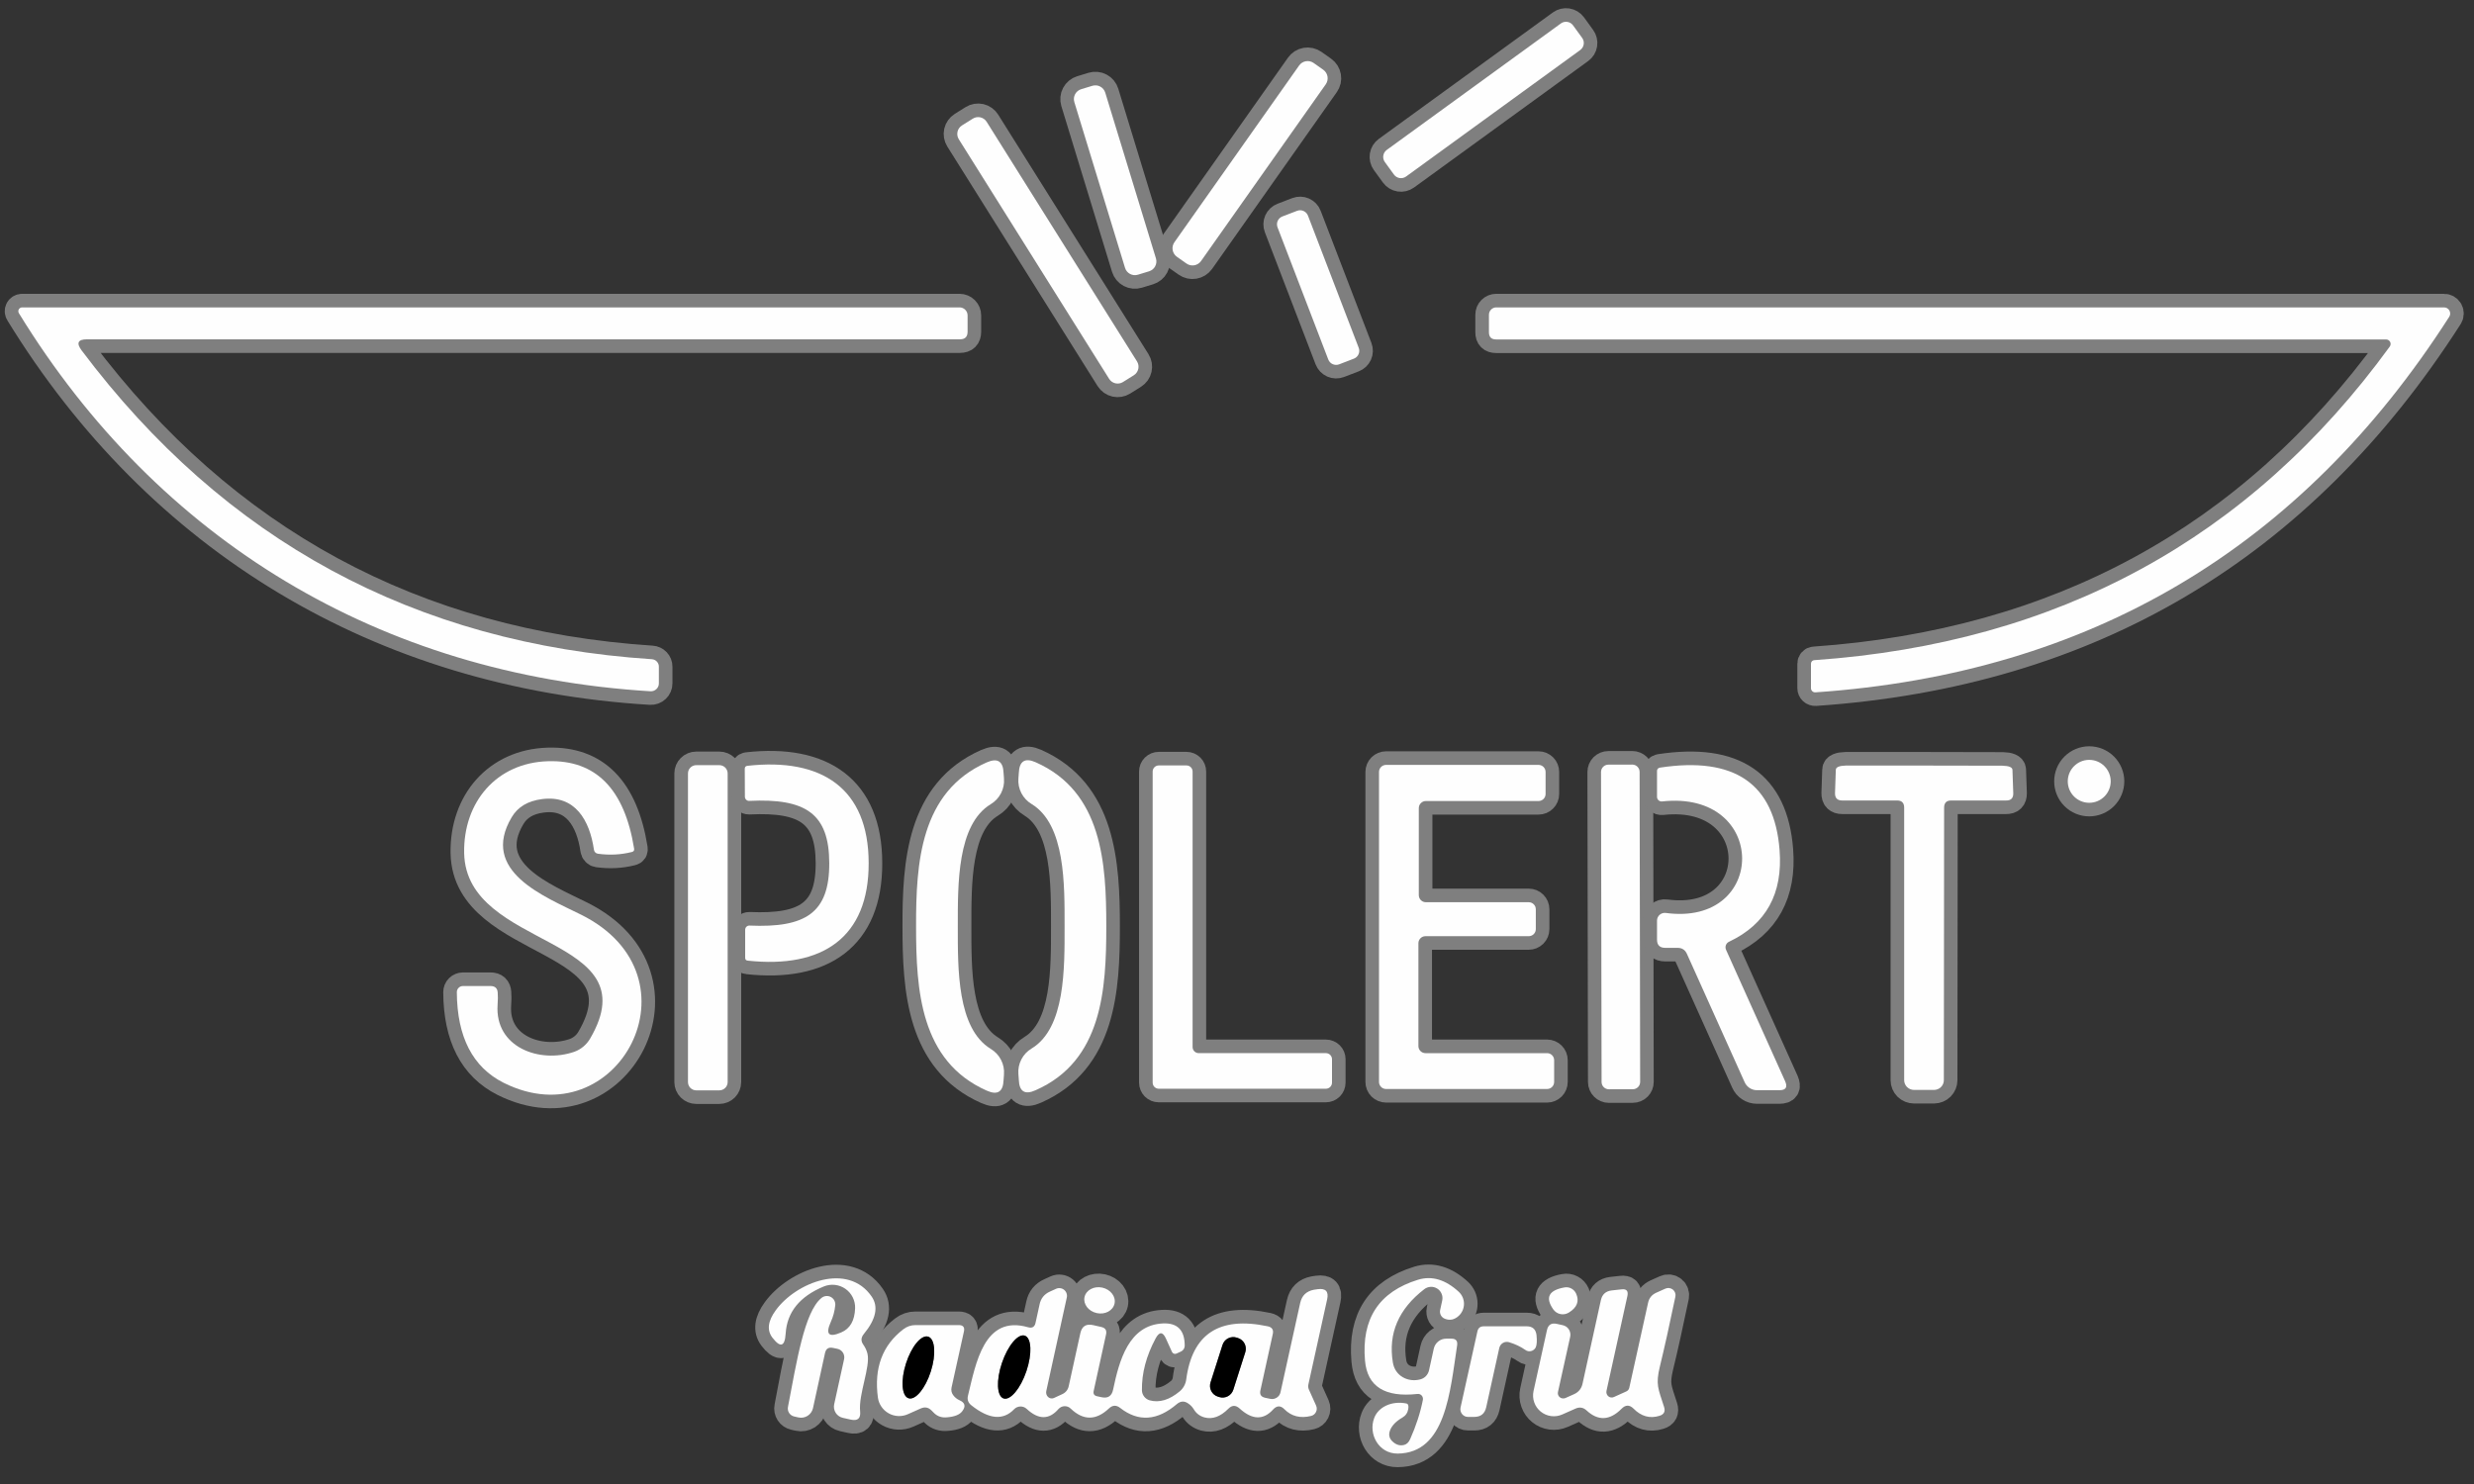 <svg width="135" height="81" viewBox="0 0 135 81" fill="none" xmlns="http://www.w3.org/2000/svg">
<rect x="0" y="0" width="135" height="81" fill="#333333" stroke="none"/>
<path d="M85.836 1.384C85.762 1.282 85.651 1.214 85.526 1.194C85.402 1.175 85.275 1.205 85.173 1.279L75.672 8.182C75.622 8.219 75.579 8.265 75.546 8.318C75.514 8.371 75.492 8.43 75.482 8.492C75.473 8.553 75.475 8.616 75.49 8.677C75.504 8.737 75.531 8.795 75.567 8.845L76.064 9.529C76.138 9.631 76.249 9.699 76.374 9.719C76.498 9.738 76.625 9.708 76.727 9.634L86.228 2.731C86.278 2.694 86.321 2.648 86.354 2.595C86.386 2.542 86.408 2.483 86.418 2.421C86.428 2.36 86.425 2.297 86.41 2.236C86.396 2.175 86.37 2.118 86.333 2.068L85.836 1.384Z" stroke="#7F7F7F" stroke-width="1.483"/>
<path d="M72.341 4.601C72.428 4.478 72.463 4.324 72.437 4.175C72.411 4.026 72.327 3.893 72.203 3.806L71.682 3.438C71.621 3.395 71.552 3.364 71.479 3.348C71.406 3.331 71.33 3.33 71.256 3.342C71.182 3.355 71.112 3.382 71.048 3.422C70.985 3.462 70.93 3.515 70.887 3.576L64.083 13.221C63.996 13.345 63.961 13.498 63.987 13.647C64.013 13.796 64.097 13.929 64.22 14.017L64.741 14.384C64.803 14.427 64.872 14.458 64.945 14.475C65.018 14.491 65.094 14.493 65.168 14.48C65.242 14.467 65.312 14.44 65.376 14.4C65.439 14.36 65.494 14.308 65.537 14.247L72.341 4.601Z" stroke="#7F7F7F" stroke-width="1.483"/>
<path d="M60.312 5.057C60.29 4.986 60.255 4.92 60.208 4.863C60.161 4.806 60.103 4.759 60.037 4.724C59.972 4.689 59.901 4.668 59.827 4.661C59.753 4.654 59.679 4.661 59.608 4.683L58.998 4.869C58.928 4.891 58.862 4.926 58.805 4.973C58.748 5.02 58.7 5.078 58.666 5.144C58.631 5.209 58.609 5.28 58.602 5.354C58.595 5.428 58.603 5.502 58.624 5.573L61.39 14.62C61.412 14.691 61.447 14.757 61.494 14.814C61.541 14.871 61.599 14.918 61.664 14.953C61.73 14.988 61.801 15.009 61.875 15.016C61.949 15.023 62.023 15.016 62.094 14.994L62.704 14.808C62.774 14.786 62.84 14.751 62.897 14.704C62.954 14.657 63.002 14.599 63.036 14.533C63.071 14.468 63.093 14.396 63.1 14.323C63.107 14.249 63.099 14.175 63.078 14.104L60.312 5.057Z" stroke="#7F7F7F" stroke-width="1.483"/>
<path d="M53.839 6.649C53.801 6.588 53.751 6.535 53.692 6.493C53.634 6.451 53.567 6.422 53.497 6.405C53.427 6.389 53.354 6.387 53.283 6.399C53.212 6.411 53.144 6.437 53.083 6.475L52.492 6.846C52.431 6.884 52.379 6.934 52.337 6.993C52.295 7.051 52.265 7.118 52.249 7.188C52.233 7.258 52.231 7.331 52.243 7.402C52.255 7.473 52.281 7.541 52.319 7.602L60.522 20.679C60.56 20.74 60.61 20.793 60.669 20.834C60.728 20.876 60.794 20.906 60.864 20.922C60.935 20.938 61.007 20.94 61.078 20.928C61.15 20.916 61.218 20.89 61.279 20.852L61.869 20.482C61.93 20.443 61.983 20.393 62.025 20.335C62.066 20.276 62.096 20.21 62.112 20.139C62.128 20.069 62.13 19.996 62.118 19.925C62.106 19.854 62.081 19.786 62.042 19.725L53.839 6.649Z" stroke="#7F7F7F" stroke-width="1.483"/>
<path d="M71.373 11.771C71.33 11.657 71.243 11.565 71.131 11.515C71.02 11.466 70.893 11.462 70.779 11.506L69.977 11.814C69.863 11.858 69.771 11.945 69.721 12.056C69.672 12.168 69.668 12.294 69.712 12.408L72.481 19.621C72.525 19.735 72.612 19.826 72.723 19.876C72.834 19.925 72.961 19.929 73.075 19.885L73.878 19.577C73.992 19.533 74.083 19.446 74.133 19.335C74.182 19.223 74.186 19.097 74.142 18.983L71.373 11.771Z" stroke="#7F7F7F" stroke-width="1.483"/>
<path d="M4.747 18.521H52.383C52.66 18.521 52.799 18.382 52.799 18.105V17.216C52.799 17.1 52.753 16.988 52.671 16.907C52.589 16.824 52.477 16.778 52.361 16.778H1.21C1.173 16.778 1.136 16.788 1.104 16.806C1.071 16.825 1.045 16.852 1.026 16.885C1.008 16.917 0.999 16.954 1 16.992C1.001 17.029 1.012 17.066 1.032 17.097C8.639 29.494 20.732 36.834 35.494 37.731C35.553 37.734 35.612 37.725 35.668 37.705C35.724 37.685 35.775 37.654 35.818 37.613C35.861 37.573 35.895 37.525 35.918 37.471C35.942 37.417 35.954 37.359 35.953 37.301V36.389C35.954 36.285 35.914 36.184 35.842 36.108C35.77 36.032 35.672 35.987 35.568 35.981C22.628 35.131 12.255 29.511 4.45 19.121C4.154 18.721 4.253 18.521 4.747 18.521Z" stroke="#7F7F7F" stroke-width="1.483"/>
<path d="M130.403 18.914C122.781 29.397 112.312 35.104 98.996 36.033C98.948 36.035 98.903 36.056 98.869 36.092C98.836 36.128 98.818 36.176 98.818 36.226V37.56C98.818 37.592 98.824 37.623 98.837 37.652C98.849 37.681 98.867 37.707 98.89 37.728C98.913 37.75 98.94 37.767 98.97 37.777C99 37.788 99.031 37.792 99.063 37.79C114.02 36.762 125.546 29.931 133.643 17.297C133.676 17.247 133.696 17.188 133.699 17.127C133.701 17.067 133.688 17.006 133.659 16.953C133.63 16.899 133.586 16.855 133.534 16.824C133.482 16.793 133.422 16.778 133.361 16.778H81.647C81.54 16.778 81.438 16.82 81.363 16.896C81.288 16.971 81.246 17.073 81.246 17.179V18.135C81.246 18.397 81.377 18.528 81.639 18.528H130.202C130.247 18.528 130.291 18.54 130.33 18.564C130.368 18.587 130.399 18.62 130.42 18.66C130.44 18.7 130.45 18.744 130.447 18.789C130.444 18.834 130.428 18.877 130.403 18.914Z" stroke="#7F7F7F" stroke-width="1.483"/>
<path d="M31.341 57.408C29.465 58.06 26.996 57.178 27.152 54.85C27.172 54.573 27.174 54.351 27.159 54.183C27.145 53.94 27.014 53.819 26.767 53.819H25.261C25.173 53.819 25.088 53.855 25.026 53.917C24.963 53.98 24.928 54.065 24.928 54.153C24.943 56.6 25.793 58.248 27.478 59.098C33.699 62.22 38.474 53.293 31.712 49.927C29.703 48.926 26.166 47.562 27.923 44.603C28.254 44.045 28.803 43.716 29.569 43.617C31.386 43.373 32.179 44.781 32.409 46.375C32.415 46.431 32.439 46.483 32.478 46.523C32.517 46.564 32.568 46.59 32.624 46.598C33.261 46.687 33.882 46.655 34.485 46.501C34.579 46.477 34.618 46.417 34.603 46.324C34.079 43.061 32.513 41.47 29.903 41.549C27.093 41.63 25.276 43.78 25.328 46.561C25.432 51.884 35.538 50.98 32.201 56.689C32.005 57.024 31.7 57.278 31.341 57.408Z" stroke="#7F7F7F" stroke-width="1.483"/>
<path d="M49.988 50.572C49.988 54.02 50.211 57.92 53.844 59.529C54.432 59.791 54.739 59.598 54.763 58.95C54.763 58.891 54.771 58.789 54.785 58.646C54.807 58.371 54.751 58.094 54.624 57.848C54.497 57.602 54.304 57.396 54.066 57.252C52.22 56.133 52.265 52.856 52.265 50.572C52.265 48.288 52.22 45.004 54.066 43.892C54.304 43.748 54.497 43.542 54.624 43.296C54.751 43.05 54.807 42.773 54.785 42.498C54.771 42.355 54.763 42.253 54.763 42.194C54.739 41.546 54.43 41.354 53.836 41.616C50.211 43.217 49.981 47.117 49.988 50.572Z" stroke="#7F7F7F" stroke-width="1.483"/>
<path d="M60.368 50.565C60.368 47.11 60.146 43.217 56.52 41.608C55.932 41.346 55.623 41.539 55.594 42.187C55.594 42.246 55.586 42.347 55.572 42.491C55.55 42.767 55.606 43.044 55.733 43.29C55.86 43.536 56.053 43.742 56.291 43.885C58.137 45.004 58.092 48.281 58.092 50.557C58.092 52.841 58.137 56.118 56.291 57.23C56.052 57.373 55.858 57.58 55.731 57.828C55.604 58.076 55.548 58.354 55.572 58.632C55.586 58.775 55.594 58.876 55.594 58.935C55.618 59.583 55.925 59.773 56.513 59.506C60.146 57.905 60.368 54.012 60.368 50.565Z" stroke="#7F7F7F" stroke-width="1.483"/>
<path d="M115.176 42.647C115.176 42.336 115.052 42.038 114.833 41.818C114.613 41.599 114.315 41.475 114.004 41.475C113.694 41.475 113.396 41.599 113.176 41.818C112.956 42.038 112.833 42.336 112.833 42.647C112.833 42.957 112.956 43.255 113.176 43.475C113.396 43.695 113.694 43.818 114.004 43.818C114.315 43.818 114.613 43.695 114.833 43.475C115.052 43.255 115.176 42.957 115.176 42.647Z" stroke="#7F7F7F" stroke-width="1.483"/>
<path d="M39.704 42.216C39.704 42.096 39.656 41.981 39.572 41.897C39.487 41.812 39.372 41.764 39.252 41.764H37.991C37.871 41.764 37.756 41.812 37.672 41.897C37.587 41.981 37.539 42.096 37.539 42.216V59.062C37.539 59.182 37.587 59.297 37.672 59.381C37.756 59.466 37.871 59.514 37.991 59.514H39.252C39.372 59.514 39.487 59.466 39.572 59.381C39.656 59.297 39.704 59.182 39.704 59.062V42.216Z" stroke="#7F7F7F" stroke-width="1.483"/>
<path d="M45.251 47.11C45.259 49.824 43.969 50.654 40.892 50.52C40.862 50.519 40.832 50.525 40.804 50.536C40.777 50.547 40.751 50.564 40.73 50.585C40.708 50.606 40.691 50.632 40.68 50.661C40.668 50.689 40.662 50.719 40.662 50.75V52.278C40.662 52.371 40.706 52.423 40.795 52.433C44.873 52.878 47.416 51.173 47.401 47.102C47.394 43.039 44.851 41.342 40.773 41.801C40.684 41.816 40.64 41.87 40.64 41.964L40.647 43.492C40.648 43.522 40.655 43.552 40.667 43.579C40.679 43.607 40.696 43.631 40.718 43.652C40.739 43.673 40.764 43.689 40.791 43.7C40.819 43.71 40.848 43.715 40.877 43.714C43.954 43.566 45.244 44.396 45.251 47.11Z" stroke="#7F7F7F" stroke-width="1.483"/>
<path d="M72.683 57.816C72.683 57.772 72.675 57.729 72.658 57.688C72.641 57.648 72.617 57.611 72.586 57.58C72.555 57.549 72.518 57.524 72.477 57.508C72.437 57.491 72.394 57.482 72.35 57.482H65.41C65.321 57.482 65.237 57.447 65.174 57.385C65.111 57.322 65.076 57.237 65.076 57.149V42.112C65.076 42.024 65.041 41.939 64.979 41.877C64.916 41.814 64.831 41.779 64.743 41.779H63.23C63.142 41.779 63.057 41.814 62.994 41.877C62.932 41.939 62.897 42.024 62.897 42.112V59.091C62.897 59.18 62.932 59.264 62.994 59.327C63.057 59.39 63.142 59.425 63.23 59.425H72.35C72.438 59.425 72.523 59.39 72.586 59.327C72.648 59.264 72.683 59.18 72.683 59.091V57.816Z" stroke="#7F7F7F" stroke-width="1.483"/>
<path d="M83.805 49.63C83.805 49.58 83.795 49.53 83.776 49.483C83.756 49.436 83.728 49.394 83.692 49.358C83.656 49.322 83.614 49.294 83.567 49.274C83.52 49.255 83.47 49.245 83.419 49.245H77.807C77.756 49.245 77.706 49.235 77.659 49.215C77.613 49.196 77.57 49.168 77.534 49.132C77.499 49.096 77.47 49.054 77.451 49.007C77.431 48.96 77.421 48.91 77.421 48.859V44.107C77.421 44.005 77.462 43.906 77.534 43.834C77.607 43.762 77.705 43.721 77.807 43.721H83.953C84.004 43.721 84.054 43.711 84.101 43.692C84.148 43.672 84.19 43.644 84.226 43.608C84.262 43.572 84.29 43.53 84.31 43.483C84.329 43.436 84.339 43.386 84.339 43.336V42.135C84.339 42.032 84.298 41.934 84.226 41.862C84.154 41.79 84.056 41.749 83.953 41.749H75.635C75.532 41.749 75.434 41.79 75.362 41.862C75.29 41.934 75.249 42.032 75.249 42.135V59.054C75.249 59.156 75.29 59.254 75.362 59.327C75.434 59.399 75.532 59.44 75.635 59.44H84.421C84.523 59.44 84.621 59.399 84.693 59.327C84.765 59.254 84.806 59.156 84.806 59.054V57.868C84.806 57.765 84.765 57.667 84.693 57.595C84.621 57.523 84.523 57.482 84.421 57.482H77.785C77.682 57.482 77.584 57.441 77.512 57.369C77.44 57.297 77.399 57.199 77.399 57.097V51.484C77.399 51.382 77.44 51.284 77.512 51.211C77.584 51.139 77.682 51.098 77.785 51.098H83.419C83.47 51.098 83.52 51.088 83.567 51.069C83.614 51.05 83.656 51.021 83.692 50.986C83.728 50.95 83.756 50.907 83.776 50.86C83.795 50.814 83.805 50.764 83.805 50.713V49.63Z" stroke="#7F7F7F" stroke-width="1.483"/>
<path d="M89.469 42.133C89.469 42.081 89.458 42.028 89.438 41.98C89.418 41.931 89.388 41.887 89.351 41.85C89.314 41.813 89.27 41.784 89.221 41.764C89.172 41.744 89.12 41.733 89.068 41.733L87.763 41.736C87.657 41.736 87.555 41.778 87.48 41.853C87.405 41.929 87.363 42.031 87.363 42.137L87.393 59.056C87.393 59.109 87.403 59.161 87.424 59.209C87.444 59.258 87.473 59.302 87.511 59.339C87.548 59.376 87.592 59.406 87.641 59.425C87.689 59.446 87.741 59.456 87.794 59.456L89.099 59.453C89.205 59.453 89.307 59.411 89.382 59.336C89.457 59.26 89.499 59.158 89.498 59.052L89.469 42.133Z" stroke="#7F7F7F" stroke-width="1.483"/>
<path d="M104.996 41.786C102.252 41.786 100.826 41.786 100.718 41.786C100.362 41.796 100.181 41.873 100.176 42.016L100.132 43.291C100.127 43.558 100.258 43.692 100.525 43.692H103.52C103.777 43.692 103.906 43.823 103.906 44.085V58.958C103.906 59.099 103.963 59.235 104.064 59.335C104.166 59.435 104.304 59.491 104.447 59.491C104.694 59.491 104.875 59.491 104.988 59.491C105.102 59.491 105.285 59.491 105.537 59.491C105.679 59.489 105.815 59.432 105.915 59.333C106.015 59.233 106.071 59.098 106.071 58.958L106.086 44.085C106.086 43.823 106.214 43.692 106.471 43.692H109.467C109.733 43.697 109.864 43.566 109.859 43.299L109.815 42.023C109.81 41.88 109.63 41.803 109.274 41.794C109.165 41.789 107.739 41.786 104.996 41.786Z" stroke="#7F7F7F" stroke-width="1.483"/>
<path d="M94.349 51.403C96.375 50.444 97.294 48.773 97.107 46.391C96.825 42.777 94.65 41.28 90.582 41.898C90.473 41.917 90.419 41.982 90.419 42.09V43.492C90.419 43.527 90.426 43.563 90.441 43.596C90.455 43.628 90.476 43.657 90.503 43.681C90.53 43.705 90.561 43.723 90.595 43.734C90.629 43.745 90.665 43.748 90.701 43.744C96.506 43.106 96.462 50.58 90.901 49.831C90.841 49.822 90.779 49.827 90.721 49.844C90.663 49.862 90.609 49.891 90.563 49.931C90.517 49.972 90.481 50.021 90.456 50.077C90.431 50.132 90.418 50.193 90.419 50.253V51.284C90.419 51.586 90.57 51.736 90.871 51.736H91.546C91.783 51.736 91.951 51.845 92.05 52.062L95.201 59.069C95.259 59.199 95.353 59.309 95.473 59.387C95.592 59.465 95.733 59.506 95.876 59.506H97.099C97.45 59.506 97.554 59.343 97.411 59.017L94.185 51.84C94.15 51.76 94.147 51.67 94.178 51.588C94.208 51.506 94.269 51.44 94.349 51.403Z" stroke="#7F7F7F" stroke-width="1.483"/>
<path d="M47.134 72.815C47.801 72.004 47.945 71.322 47.564 70.769C46.267 68.878 43.434 69.998 42.33 71.517C41.9 72.106 41.838 72.602 42.144 73.008C42.584 73.581 42.827 73.507 42.871 72.785C42.945 71.619 43.637 70.764 44.947 70.22C45.139 70.14 45.348 70.11 45.555 70.132C45.762 70.154 45.96 70.228 46.13 70.347C46.301 70.466 46.439 70.626 46.532 70.813C46.624 70.999 46.668 71.206 46.66 71.414C46.635 72.086 46.383 72.523 45.903 72.726C45.221 73.022 45.031 72.832 45.333 72.155C45.466 71.863 45.547 71.559 45.577 71.243C45.586 71.153 45.568 71.062 45.525 70.981C45.482 70.901 45.417 70.836 45.336 70.793C45.256 70.75 45.165 70.732 45.075 70.741C44.984 70.75 44.899 70.785 44.828 70.843C43.887 71.599 43.464 74.372 42.997 76.789C42.973 76.904 42.995 77.024 43.059 77.123C43.123 77.221 43.223 77.29 43.338 77.315L43.568 77.367C43.74 77.405 43.92 77.373 44.068 77.279C44.217 77.184 44.322 77.035 44.361 76.863L45.021 73.838C45.075 73.611 45.219 73.522 45.451 73.571L45.703 73.623C45.825 73.651 45.93 73.726 45.997 73.832C46.063 73.937 46.086 74.065 46.059 74.187L45.518 76.648C45.483 76.809 45.513 76.978 45.602 77.117C45.691 77.256 45.831 77.354 45.992 77.389L46.422 77.486C46.803 77.57 46.974 77.419 46.934 77.034C46.838 76.107 47.505 74.602 47.334 73.883C47.29 73.71 47.216 73.549 47.112 73.401C46.969 73.203 46.976 73.008 47.134 72.815Z" stroke="#7F7F7F" stroke-width="1.483"/>
<path d="M77.644 76.404C77.505 77.11 77.273 77.827 76.947 78.554C76.873 78.722 76.766 78.826 76.628 78.865C76.411 78.924 76.208 78.873 76.02 78.709C75.808 78.531 75.753 78.314 75.857 78.057C75.961 77.8 76.183 77.573 76.524 77.375C76.702 77.271 76.808 77.118 76.843 76.915C76.878 76.727 76.843 76.624 76.739 76.604C76.362 76.529 75.98 76.567 75.659 76.711C75.339 76.855 75.102 77.096 74.99 77.39C74.648 78.272 75.234 79.347 76.265 79.34C78.897 79.317 79.127 75.951 79.512 73.43C79.547 73.188 79.443 73.067 79.201 73.067H78.912C78.754 73.067 78.602 73.122 78.479 73.222C78.356 73.321 78.271 73.46 78.237 73.616L77.978 74.795C77.951 74.915 77.892 75.025 77.806 75.113C77.721 75.2 77.614 75.262 77.496 75.291C76.85 75.462 76.124 75.121 76.005 74.365C75.743 72.783 76.314 71.451 77.718 70.368C77.818 70.29 77.94 70.245 78.067 70.239C78.194 70.232 78.32 70.266 78.427 70.334C78.535 70.402 78.618 70.502 78.666 70.62C78.715 70.737 78.725 70.867 78.697 70.991L78.585 71.503C78.563 71.602 78.578 71.706 78.627 71.794C78.677 71.883 78.757 71.951 78.852 71.985C79.124 72.088 79.376 72.032 79.609 71.814C79.697 71.73 79.767 71.628 79.815 71.516C79.863 71.403 79.887 71.282 79.886 71.16C79.886 71.038 79.86 70.917 79.811 70.805C79.762 70.693 79.691 70.593 79.601 70.509C78.875 69.842 78.136 69.622 77.384 69.849C75.249 70.507 74.283 71.98 74.485 74.268C74.609 75.677 75.563 76.282 77.347 76.085C77.389 76.079 77.431 76.084 77.47 76.098C77.51 76.112 77.545 76.136 77.574 76.167C77.603 76.198 77.624 76.236 77.636 76.277C77.648 76.318 77.651 76.361 77.644 76.404Z" stroke="#7F7F7F" stroke-width="1.483"/>
<path d="M60.816 71.156C60.836 71.065 60.834 70.97 60.812 70.877C60.789 70.783 60.746 70.693 60.684 70.612C60.622 70.531 60.543 70.46 60.452 70.403C60.36 70.346 60.258 70.305 60.15 70.281C59.933 70.234 59.709 70.261 59.527 70.358C59.345 70.454 59.22 70.612 59.179 70.796C59.159 70.888 59.16 70.983 59.183 71.076C59.206 71.169 59.249 71.259 59.311 71.341C59.373 71.422 59.452 71.493 59.543 71.55C59.635 71.606 59.737 71.648 59.845 71.671C60.062 71.719 60.286 71.692 60.468 71.595C60.65 71.499 60.775 71.341 60.816 71.156Z" stroke="#7F7F7F" stroke-width="1.483"/>
<path d="M85.362 70.272C84.507 70.425 84.306 70.825 84.761 71.473C84.854 71.603 84.993 71.694 85.15 71.725C85.307 71.757 85.47 71.728 85.606 71.643C86.056 71.367 86.19 71.023 86.007 70.613C85.953 70.49 85.86 70.39 85.743 70.328C85.626 70.266 85.491 70.246 85.362 70.272Z" stroke="#7F7F7F" stroke-width="1.483"/>
<path d="M61.125 76.848C62.119 77.624 63.152 77.552 64.224 76.633C64.427 76.465 64.635 76.458 64.847 76.611C64.971 76.695 65.072 76.804 65.151 76.937C65.285 77.154 65.477 77.298 65.73 77.367C66.165 77.481 66.597 77.323 67.027 76.893C67.225 76.69 67.43 76.685 67.642 76.878C68.329 77.505 68.94 77.523 69.474 76.93C69.676 76.712 69.882 76.71 70.089 76.922C70.475 77.308 70.959 77.429 71.542 77.285C71.6 77.271 71.655 77.244 71.701 77.207C71.748 77.169 71.785 77.122 71.811 77.068C71.838 77.014 71.852 76.955 71.853 76.896C71.853 76.836 71.841 76.777 71.817 76.722L71.424 75.847C71.385 75.761 71.375 75.665 71.394 75.573L72.417 70.931C72.516 70.492 72.341 70.304 71.891 70.368C71.851 70.373 71.784 70.383 71.691 70.398C71.285 70.477 71.038 70.716 70.949 71.117L69.874 75.988C69.862 76.049 69.838 76.106 69.803 76.158C69.768 76.209 69.723 76.252 69.67 76.286C69.618 76.32 69.559 76.343 69.497 76.355C69.436 76.366 69.372 76.365 69.311 76.351L69.029 76.292C68.811 76.243 68.727 76.109 68.777 75.892L69.451 72.822C69.506 72.585 69.414 72.442 69.177 72.392C66.538 71.834 65.055 72.802 64.729 75.299C64.695 75.551 64.568 75.781 64.373 75.944C63.809 76.413 63.263 76.576 62.734 76.433C62.616 76.399 62.511 76.328 62.435 76.231C62.359 76.133 62.316 76.015 62.312 75.892C62.297 74.957 62.546 74.011 63.06 73.052C63.263 72.676 63.451 72.681 63.624 73.067L63.95 73.786C63.96 73.808 63.974 73.829 63.991 73.846C64.009 73.863 64.03 73.876 64.052 73.885C64.075 73.894 64.099 73.898 64.124 73.898C64.148 73.897 64.172 73.892 64.195 73.882L64.439 73.771C64.501 73.743 64.554 73.698 64.591 73.641C64.627 73.585 64.647 73.519 64.647 73.452C64.647 72.602 64.249 72.197 63.453 72.236C61.592 72.325 61.073 74.26 60.74 75.847C60.666 76.203 60.453 76.341 60.102 76.262L59.865 76.21C59.707 76.176 59.645 76.079 59.679 75.921L60.354 72.837C60.404 72.615 60.317 72.479 60.095 72.429L59.635 72.325C59.264 72.246 59.037 72.392 58.953 72.763L58.315 75.669C58.295 75.763 58.252 75.851 58.19 75.926C58.128 76 58.049 76.06 57.959 76.099L57.507 76.307C57.456 76.33 57.399 76.337 57.343 76.327C57.288 76.318 57.236 76.292 57.193 76.253C57.15 76.214 57.118 76.163 57.1 76.106C57.082 76.048 57.079 75.987 57.092 75.929L58.211 70.828C58.23 70.751 58.226 70.67 58.2 70.596C58.175 70.521 58.13 70.454 58.069 70.404C58.008 70.354 57.934 70.322 57.855 70.312C57.777 70.301 57.698 70.313 57.626 70.346L57.3 70.494C56.988 70.632 56.798 70.865 56.729 71.191L56.506 72.207C56.457 72.429 56.321 72.508 56.098 72.444C53.689 71.754 53.251 74.424 52.821 76.173C52.767 76.386 52.826 76.561 52.999 76.7C53.963 77.471 54.744 77.543 55.342 76.915C55.431 76.824 55.553 76.772 55.68 76.769C55.807 76.766 55.931 76.813 56.024 76.9C56.667 77.498 57.245 77.501 57.759 76.907C57.801 76.861 57.851 76.823 57.908 76.796C57.964 76.77 58.026 76.755 58.088 76.753C58.151 76.751 58.213 76.761 58.271 76.784C58.329 76.807 58.382 76.841 58.426 76.885C59.114 77.543 59.808 77.54 60.51 76.878C60.708 76.69 60.913 76.68 61.125 76.848Z" stroke="#7F7F7F" stroke-width="1.483"/>
<path d="M89.137 76.885C89.557 77.31 90.029 77.441 90.553 77.278C90.8 77.204 90.884 77.043 90.805 76.796C90.479 75.773 90.338 75.58 90.575 74.587C90.822 73.573 91.104 72.306 91.42 70.783C91.437 70.712 91.433 70.637 91.409 70.567C91.385 70.497 91.342 70.436 91.285 70.389C91.228 70.343 91.159 70.314 91.086 70.305C91.013 70.296 90.939 70.307 90.872 70.338L90.375 70.561C90.133 70.67 89.984 70.855 89.93 71.117L88.907 75.743C88.898 75.789 88.878 75.832 88.848 75.868C88.819 75.904 88.78 75.933 88.736 75.951L88.062 76.255C88.013 76.277 87.959 76.285 87.907 76.277C87.854 76.27 87.804 76.248 87.763 76.213C87.721 76.179 87.69 76.133 87.672 76.082C87.654 76.03 87.65 75.975 87.661 75.921L88.803 70.739C88.862 70.462 88.754 70.341 88.477 70.376L87.943 70.435C87.622 70.474 87.427 70.65 87.357 70.961L86.356 75.521C86.297 75.793 86.141 75.986 85.889 76.099L85.422 76.307C85.372 76.329 85.317 76.336 85.263 76.329C85.208 76.322 85.157 76.3 85.115 76.266C85.073 76.233 85.041 76.188 85.023 76.138C85.006 76.087 85.002 76.033 85.014 75.981L85.682 72.963C85.711 72.825 85.685 72.682 85.61 72.564C85.535 72.446 85.417 72.363 85.281 72.333L84.948 72.259C84.656 72.195 84.478 72.308 84.414 72.6L83.68 75.929C83.636 76.134 83.649 76.347 83.719 76.545C83.788 76.743 83.911 76.917 84.074 77.049C84.237 77.181 84.433 77.266 84.641 77.293C84.849 77.32 85.06 77.29 85.252 77.204L85.971 76.885C86.193 76.786 86.394 76.819 86.572 76.982C87.204 77.57 87.842 77.54 88.484 76.893C88.702 76.67 88.919 76.668 89.137 76.885Z" stroke="#7F7F7F" stroke-width="1.483"/>
<path d="M50.826 76.982C50.9 77.061 50.952 77.113 50.982 77.138C51.169 77.316 51.404 77.39 51.686 77.36C52.096 77.325 52.371 77.214 52.509 77.026C52.712 76.759 52.66 76.559 52.353 76.426C52.22 76.367 52.109 76.278 52.02 76.159C51.973 76.101 51.941 76.033 51.924 75.96C51.907 75.887 51.907 75.81 51.923 75.736L52.598 72.682C52.652 72.444 52.558 72.326 52.316 72.326H49.959C49.711 72.326 49.489 72.402 49.291 72.555C48.149 73.43 47.687 74.674 47.905 76.285C47.93 76.465 47.997 76.636 48.1 76.785C48.203 76.935 48.34 77.058 48.498 77.146C48.657 77.234 48.834 77.283 49.016 77.291C49.197 77.298 49.378 77.264 49.543 77.189L50.24 76.878C50.463 76.779 50.658 76.814 50.826 76.982Z" stroke="#7F7F7F" stroke-width="1.483"/>
<path d="M82.345 73.26C82.686 73.363 82.983 73.504 83.235 73.682C83.278 73.715 83.329 73.737 83.382 73.748C83.436 73.759 83.491 73.758 83.545 73.745C83.598 73.733 83.648 73.709 83.692 73.675C83.736 73.641 83.772 73.598 83.798 73.549C83.862 73.415 83.877 73.188 83.843 72.867C83.803 72.55 83.625 72.392 83.309 72.392H80.966C80.773 72.392 80.657 72.486 80.618 72.674L79.698 76.826C79.685 76.888 79.685 76.952 79.7 77.013C79.714 77.075 79.742 77.133 79.781 77.182C79.82 77.231 79.87 77.27 79.926 77.297C79.982 77.324 80.044 77.338 80.106 77.337H80.447C80.803 77.337 81.02 77.162 81.099 76.811L81.811 73.578C81.823 73.521 81.847 73.467 81.881 73.419C81.915 73.372 81.958 73.332 82.008 73.302C82.058 73.272 82.114 73.253 82.172 73.245C82.23 73.238 82.289 73.243 82.345 73.26Z" stroke="#7F7F7F" stroke-width="1.483"/>
<path d="M54.762 76.33C54.939 76.39 55.17 76.267 55.404 75.988C55.638 75.709 55.855 75.297 56.009 74.842C56.163 74.388 56.24 73.928 56.224 73.565C56.208 73.201 56.099 72.963 55.922 72.903C55.745 72.843 55.514 72.966 55.28 73.245C55.047 73.524 54.829 73.936 54.675 74.391C54.521 74.845 54.444 75.305 54.46 75.669C54.477 76.032 54.585 76.27 54.762 76.33Z" stroke="#7F7F7F" stroke-width="1.483"/>
<path d="M67.952 73.805C67.977 73.728 67.986 73.647 67.979 73.567C67.973 73.486 67.95 73.408 67.913 73.336C67.876 73.264 67.825 73.201 67.763 73.148C67.702 73.096 67.63 73.057 67.553 73.032L67.483 73.01C67.406 72.985 67.325 72.976 67.244 72.983C67.163 72.989 67.085 73.012 67.013 73.049C66.941 73.086 66.878 73.137 66.825 73.199C66.773 73.26 66.734 73.332 66.709 73.409L66.055 75.457C66.031 75.534 66.022 75.615 66.028 75.696C66.035 75.776 66.058 75.855 66.095 75.927C66.132 75.998 66.183 76.062 66.245 76.114C66.306 76.166 66.378 76.206 66.455 76.231L66.525 76.253C66.602 76.278 66.683 76.287 66.764 76.28C66.844 76.273 66.923 76.251 66.995 76.214C67.067 76.177 67.13 76.126 67.182 76.064C67.235 76.002 67.274 75.931 67.299 75.854L67.952 73.805Z" stroke="#7F7F7F" stroke-width="1.483"/>
<path d="M49.578 76.32C49.667 76.348 49.769 76.333 49.879 76.275C49.988 76.216 50.102 76.117 50.215 75.981C50.328 75.844 50.437 75.675 50.536 75.482C50.635 75.289 50.722 75.076 50.793 74.855C50.863 74.634 50.916 74.41 50.947 74.195C50.977 73.981 50.987 73.779 50.974 73.603C50.96 73.427 50.925 73.279 50.87 73.168C50.815 73.058 50.74 72.986 50.651 72.958C50.562 72.929 50.46 72.945 50.351 73.003C50.242 73.061 50.127 73.161 50.015 73.297C49.902 73.433 49.793 73.602 49.694 73.796C49.594 73.989 49.507 74.202 49.437 74.422C49.366 74.643 49.314 74.867 49.283 75.082C49.252 75.297 49.243 75.498 49.256 75.674C49.269 75.851 49.304 75.998 49.359 76.109C49.415 76.22 49.489 76.291 49.578 76.32Z" stroke="#7F7F7F" stroke-width="1.483"/>
<path d="M85.174 1.279L75.673 8.182C75.461 8.336 75.414 8.633 75.568 8.845L76.065 9.529C76.219 9.741 76.516 9.788 76.728 9.634L86.229 2.731C86.441 2.576 86.488 2.28 86.334 2.068L85.837 1.384C85.683 1.172 85.386 1.125 85.174 1.279Z" fill="#FEFEFE"/>
<path d="M72.205 3.806L71.684 3.438C71.427 3.257 71.07 3.318 70.889 3.576L64.085 13.221C63.903 13.479 63.965 13.835 64.222 14.017L64.743 14.384C65.001 14.566 65.357 14.504 65.539 14.247L72.343 4.602C72.525 4.344 72.463 3.988 72.205 3.806Z" fill="#FEFEFE"/>
<path d="M59.608 4.683L58.998 4.869C58.7 4.96 58.533 5.275 58.624 5.573L61.39 14.62C61.481 14.918 61.796 15.085 62.093 14.994L62.703 14.808C63.001 14.717 63.168 14.402 63.077 14.104L60.311 5.057C60.22 4.76 59.905 4.592 59.608 4.683Z" fill="#FEFEFE"/>
<path d="M53.084 6.476L52.493 6.846C52.236 7.007 52.159 7.346 52.32 7.602L60.523 20.679C60.684 20.936 61.023 21.013 61.279 20.852L61.87 20.482C62.126 20.321 62.204 19.982 62.043 19.726L53.84 6.649C53.679 6.392 53.34 6.315 53.084 6.476Z" fill="#FEFEFE"/>
<path d="M70.779 11.507L69.976 11.815C69.739 11.906 69.621 12.172 69.712 12.409L72.48 19.621C72.571 19.858 72.837 19.977 73.074 19.886L73.877 19.577C74.114 19.486 74.233 19.221 74.141 18.983L71.373 11.771C71.282 11.534 71.016 11.416 70.779 11.507Z" fill="#FEFEFE"/>
<path d="M4.747 18.521C4.253 18.521 4.154 18.721 4.45 19.121C12.255 29.511 22.628 35.131 35.568 35.981C35.672 35.987 35.77 36.032 35.842 36.108C35.914 36.184 35.954 36.285 35.953 36.389V37.301C35.954 37.359 35.942 37.417 35.918 37.471C35.895 37.525 35.861 37.573 35.818 37.613C35.775 37.654 35.724 37.685 35.668 37.705C35.612 37.725 35.553 37.734 35.494 37.731C20.732 36.834 8.639 29.494 1.032 17.097C1.012 17.066 1.001 17.029 1 16.992C0.999 16.954 1.008 16.917 1.026 16.885C1.045 16.852 1.071 16.825 1.104 16.806C1.136 16.788 1.173 16.778 1.21 16.778H52.361C52.477 16.778 52.589 16.824 52.671 16.907C52.753 16.988 52.799 17.1 52.799 17.216V18.105C52.799 18.382 52.66 18.521 52.383 18.521H4.747Z" fill="#FEFEFE"/>
<path d="M130.405 18.914C130.43 18.877 130.446 18.834 130.449 18.789C130.452 18.744 130.442 18.7 130.422 18.66C130.401 18.62 130.37 18.587 130.332 18.564C130.293 18.54 130.249 18.528 130.204 18.528H81.641C81.379 18.528 81.248 18.397 81.248 18.135V17.179C81.248 17.073 81.29 16.971 81.365 16.896C81.44 16.82 81.542 16.778 81.648 16.778H133.363C133.424 16.778 133.484 16.793 133.536 16.824C133.588 16.855 133.631 16.899 133.66 16.953C133.689 17.006 133.703 17.067 133.701 17.127C133.698 17.188 133.678 17.247 133.645 17.297C125.548 29.931 114.022 36.762 99.064 37.79C99.033 37.792 99.002 37.788 98.972 37.777C98.942 37.767 98.915 37.75 98.892 37.728C98.869 37.707 98.851 37.681 98.839 37.652C98.826 37.623 98.82 37.592 98.82 37.56V36.226C98.82 36.176 98.838 36.128 98.871 36.092C98.905 36.056 98.95 36.035 98.998 36.033C112.314 35.104 122.783 29.397 130.405 18.914Z" fill="#FEFEFE"/>
<path d="M31.341 57.408C31.7 57.279 32.005 57.024 32.201 56.689C35.538 50.98 25.432 51.885 25.328 46.561C25.276 43.781 27.093 41.631 29.903 41.549C32.513 41.47 34.079 43.062 34.603 46.324C34.618 46.418 34.579 46.477 34.485 46.502C33.882 46.655 33.261 46.687 32.624 46.598C32.568 46.59 32.517 46.564 32.478 46.524C32.439 46.484 32.415 46.432 32.409 46.376C32.179 44.782 31.386 43.373 29.569 43.618C28.803 43.717 28.254 44.045 27.923 44.604C26.166 47.562 29.703 48.926 31.712 49.927C38.474 53.293 33.699 62.22 27.478 59.099C25.793 58.249 24.943 56.6 24.928 54.153C24.928 54.065 24.963 53.98 25.026 53.917C25.088 53.855 25.173 53.82 25.261 53.82H26.767C27.014 53.82 27.145 53.941 27.159 54.183C27.174 54.351 27.172 54.574 27.152 54.85C26.996 57.178 29.465 58.061 31.341 57.408Z" fill="#FEFEFE"/>
<path d="M52.265 50.572C52.265 52.856 52.22 56.133 54.066 57.252C54.304 57.396 54.497 57.602 54.624 57.848C54.751 58.094 54.807 58.371 54.785 58.646C54.771 58.789 54.763 58.891 54.763 58.95C54.739 59.598 54.432 59.791 53.844 59.529C50.211 57.92 49.988 54.02 49.988 50.572C49.981 47.117 50.211 43.217 53.836 41.616C54.43 41.354 54.739 41.546 54.763 42.194C54.763 42.253 54.771 42.355 54.785 42.498C54.807 42.773 54.751 43.05 54.624 43.296C54.497 43.542 54.304 43.748 54.066 43.892C52.22 45.004 52.265 48.288 52.265 50.572Z" fill="#FEFEFE"/>
<path d="M60.368 50.565C60.368 54.012 60.146 57.905 56.513 59.506C55.925 59.773 55.618 59.583 55.594 58.935C55.594 58.876 55.586 58.775 55.572 58.632C55.548 58.354 55.604 58.076 55.731 57.828C55.858 57.58 56.052 57.373 56.291 57.23C58.137 56.118 58.092 52.841 58.092 50.557C58.092 48.281 58.137 45.004 56.291 43.885C56.053 43.742 55.86 43.536 55.733 43.29C55.606 43.044 55.55 42.767 55.572 42.491C55.586 42.347 55.594 42.246 55.594 42.187C55.623 41.539 55.932 41.346 56.52 41.608C60.146 43.217 60.368 47.11 60.368 50.565Z" fill="#FEFEFE"/>
<path d="M114.004 43.818C114.651 43.818 115.176 43.294 115.176 42.647C115.176 42 114.651 41.475 114.004 41.475C113.357 41.475 112.833 42 112.833 42.647C112.833 43.294 113.357 43.818 114.004 43.818Z" fill="#FEFEFE"/>
<path d="M39.254 41.764H37.993C37.743 41.764 37.541 41.967 37.541 42.216V59.062C37.541 59.311 37.743 59.514 37.993 59.514H39.254C39.504 59.514 39.706 59.311 39.706 59.062V42.216C39.706 41.967 39.504 41.764 39.254 41.764Z" fill="#FEFEFE"/>
<path d="M47.401 47.102C47.416 51.173 44.873 52.878 40.795 52.433C40.706 52.423 40.662 52.371 40.662 52.278V50.75C40.662 50.719 40.668 50.689 40.68 50.661C40.691 50.632 40.708 50.606 40.73 50.585C40.751 50.564 40.777 50.547 40.804 50.536C40.832 50.525 40.862 50.519 40.892 50.52C43.969 50.654 45.259 49.824 45.251 47.11C45.244 44.396 43.954 43.566 40.877 43.714C40.848 43.715 40.819 43.71 40.791 43.7C40.764 43.689 40.739 43.673 40.718 43.652C40.696 43.631 40.679 43.607 40.667 43.579C40.655 43.552 40.648 43.522 40.647 43.492L40.64 41.964C40.64 41.87 40.684 41.816 40.773 41.801C44.851 41.342 47.394 43.039 47.401 47.102Z" fill="#FEFEFE"/>
<path d="M72.684 57.816V59.091C72.684 59.18 72.649 59.264 72.587 59.327C72.524 59.39 72.439 59.425 72.351 59.425H63.231C63.143 59.425 63.058 59.39 62.995 59.327C62.933 59.264 62.898 59.18 62.898 59.091V42.112C62.898 42.024 62.933 41.939 62.995 41.877C63.058 41.814 63.143 41.779 63.231 41.779H64.744C64.832 41.779 64.917 41.814 64.98 41.877C65.042 41.939 65.077 42.024 65.077 42.112V57.149C65.077 57.237 65.112 57.322 65.175 57.385C65.237 57.447 65.322 57.482 65.411 57.482H72.351C72.394 57.482 72.438 57.491 72.478 57.508C72.519 57.524 72.556 57.549 72.587 57.58C72.618 57.611 72.642 57.648 72.659 57.688C72.676 57.729 72.684 57.772 72.684 57.816Z" fill="#FEFEFE"/>
<path d="M83.805 49.631V50.713C83.805 50.764 83.795 50.814 83.776 50.861C83.756 50.908 83.728 50.95 83.692 50.986C83.656 51.022 83.614 51.05 83.567 51.069C83.52 51.089 83.47 51.099 83.419 51.099H77.785C77.682 51.099 77.584 51.139 77.512 51.212C77.44 51.284 77.399 51.382 77.399 51.484V57.097C77.399 57.199 77.44 57.297 77.512 57.37C77.584 57.442 77.682 57.483 77.785 57.483H84.421C84.523 57.483 84.621 57.523 84.693 57.596C84.765 57.668 84.806 57.766 84.806 57.868V59.054C84.806 59.157 84.765 59.255 84.693 59.327C84.621 59.399 84.523 59.44 84.421 59.44H75.635C75.532 59.44 75.434 59.399 75.362 59.327C75.29 59.255 75.249 59.157 75.249 59.054V42.135C75.249 42.033 75.29 41.935 75.362 41.862C75.434 41.79 75.532 41.749 75.635 41.749H83.953C84.056 41.749 84.154 41.79 84.226 41.862C84.298 41.935 84.339 42.033 84.339 42.135V43.336C84.339 43.387 84.329 43.437 84.31 43.484C84.29 43.531 84.262 43.573 84.226 43.609C84.19 43.645 84.148 43.673 84.101 43.692C84.054 43.712 84.004 43.722 83.953 43.722H77.807C77.705 43.722 77.607 43.762 77.534 43.835C77.462 43.907 77.421 44.005 77.421 44.107V48.86C77.421 48.91 77.431 48.961 77.451 49.007C77.47 49.054 77.499 49.097 77.534 49.132C77.57 49.168 77.613 49.197 77.659 49.216C77.706 49.235 77.756 49.245 77.807 49.245H83.419C83.47 49.245 83.52 49.255 83.567 49.275C83.614 49.294 83.656 49.322 83.692 49.358C83.728 49.394 83.756 49.437 83.776 49.483C83.795 49.53 83.805 49.58 83.805 49.631Z" fill="#FEFEFE"/>
<path d="M89.069 41.733L87.764 41.736C87.543 41.736 87.364 41.916 87.364 42.137L87.394 59.056C87.394 59.277 87.573 59.456 87.795 59.456L89.1 59.453C89.321 59.453 89.499 59.273 89.499 59.052L89.47 42.133C89.469 41.912 89.29 41.733 89.069 41.733Z" fill="#FEFEFE"/>
<path d="M104.988 59.491C104.875 59.491 104.694 59.491 104.447 59.491C104.304 59.491 104.166 59.435 104.064 59.335C103.963 59.235 103.906 59.099 103.906 58.958V44.085C103.906 43.823 103.777 43.692 103.52 43.692H100.525C100.258 43.692 100.127 43.558 100.132 43.291L100.176 42.016C100.181 41.873 100.362 41.796 100.718 41.786C100.826 41.786 102.252 41.786 104.996 41.786C107.739 41.786 109.165 41.789 109.274 41.794C109.63 41.803 109.81 41.88 109.815 42.023L109.859 43.299C109.864 43.566 109.733 43.697 109.467 43.692H106.471C106.214 43.692 106.086 43.823 106.086 44.085L106.071 58.958C106.071 59.098 106.015 59.233 105.915 59.333C105.815 59.432 105.679 59.489 105.537 59.491C105.285 59.491 105.102 59.491 104.988 59.491Z" fill="#FEFEFE"/>
<path d="M94.349 51.403C94.269 51.44 94.208 51.506 94.178 51.588C94.147 51.67 94.15 51.76 94.185 51.84L97.411 59.017C97.554 59.343 97.45 59.506 97.099 59.506H95.876C95.733 59.506 95.592 59.465 95.473 59.387C95.353 59.309 95.259 59.199 95.201 59.069L92.05 52.062C91.951 51.845 91.783 51.736 91.546 51.736H90.871C90.57 51.736 90.419 51.586 90.419 51.284V50.253C90.418 50.193 90.431 50.132 90.456 50.077C90.481 50.021 90.517 49.972 90.563 49.931C90.609 49.891 90.663 49.862 90.721 49.844C90.779 49.827 90.841 49.822 90.901 49.831C96.462 50.58 96.506 43.106 90.701 43.744C90.665 43.748 90.629 43.745 90.595 43.734C90.561 43.723 90.53 43.705 90.503 43.681C90.476 43.657 90.455 43.628 90.441 43.596C90.426 43.563 90.419 43.527 90.419 43.492V42.09C90.419 41.982 90.473 41.917 90.582 41.898C94.65 41.28 96.825 42.777 97.107 46.391C97.294 48.773 96.375 50.444 94.349 51.403Z" fill="#FEFEFE"/>
<path d="M47.113 73.401C47.217 73.549 47.291 73.71 47.335 73.883C47.506 74.602 46.839 76.107 46.935 77.034C46.974 77.419 46.804 77.57 46.423 77.486L45.993 77.389C45.832 77.354 45.692 77.256 45.603 77.117C45.514 76.978 45.484 76.809 45.519 76.648L46.06 74.187C46.087 74.065 46.064 73.937 45.998 73.832C45.931 73.726 45.826 73.651 45.704 73.623L45.452 73.571C45.22 73.522 45.077 73.611 45.022 73.838L44.362 76.863C44.323 77.035 44.218 77.184 44.069 77.279C43.921 77.373 43.741 77.405 43.569 77.367L43.339 77.315C43.224 77.29 43.124 77.221 43.06 77.123C42.996 77.024 42.974 76.904 42.998 76.789C43.465 74.372 43.888 71.599 44.829 70.843C44.9 70.785 44.985 70.75 45.076 70.741C45.166 70.732 45.257 70.75 45.337 70.793C45.418 70.836 45.483 70.901 45.526 70.981C45.569 71.062 45.587 71.153 45.578 71.243C45.548 71.559 45.467 71.863 45.334 72.155C45.032 72.832 45.222 73.022 45.904 72.726C46.384 72.523 46.636 72.086 46.661 71.414C46.669 71.206 46.625 70.999 46.533 70.813C46.44 70.626 46.302 70.466 46.132 70.347C45.961 70.228 45.763 70.154 45.556 70.132C45.349 70.11 45.14 70.14 44.948 70.22C43.638 70.764 42.946 71.619 42.872 72.785C42.828 73.507 42.585 73.581 42.145 73.008C41.839 72.602 41.901 72.106 42.331 71.517C43.435 69.998 46.268 68.878 47.565 70.769C47.946 71.322 47.803 72.004 47.135 72.815C46.977 73.008 46.97 73.203 47.113 73.401Z" fill="#FEFEFE"/>
<path d="M77.644 76.404C77.651 76.361 77.648 76.318 77.636 76.277C77.624 76.236 77.603 76.198 77.574 76.167C77.545 76.136 77.51 76.112 77.47 76.098C77.431 76.084 77.389 76.079 77.347 76.085C75.563 76.282 74.609 75.677 74.485 74.268C74.283 71.98 75.249 70.507 77.384 69.849C78.136 69.622 78.875 69.842 79.601 70.509C79.691 70.593 79.762 70.693 79.811 70.805C79.86 70.917 79.886 71.038 79.886 71.16C79.887 71.282 79.863 71.403 79.815 71.516C79.767 71.628 79.697 71.73 79.609 71.814C79.376 72.032 79.124 72.088 78.852 71.985C78.757 71.951 78.677 71.883 78.627 71.794C78.578 71.706 78.563 71.602 78.585 71.503L78.697 70.991C78.725 70.867 78.715 70.737 78.666 70.62C78.618 70.502 78.535 70.402 78.427 70.334C78.32 70.266 78.194 70.232 78.067 70.239C77.94 70.245 77.818 70.29 77.718 70.368C76.314 71.451 75.743 72.783 76.005 74.365C76.124 75.121 76.85 75.462 77.496 75.291C77.614 75.262 77.721 75.2 77.806 75.113C77.892 75.025 77.951 74.915 77.978 74.795L78.237 73.616C78.271 73.46 78.356 73.321 78.479 73.222C78.602 73.122 78.754 73.067 78.912 73.067H79.201C79.443 73.067 79.547 73.188 79.512 73.43C79.127 75.951 78.897 79.317 76.265 79.34C75.234 79.347 74.648 78.272 74.99 77.39C75.102 77.096 75.339 76.855 75.659 76.711C75.98 76.567 76.362 76.529 76.739 76.604C76.843 76.624 76.878 76.727 76.843 76.915C76.808 77.118 76.702 77.271 76.524 77.375C76.183 77.573 75.961 77.8 75.857 78.057C75.753 78.314 75.808 78.531 76.02 78.709C76.208 78.873 76.411 78.924 76.628 78.865C76.766 78.826 76.873 78.722 76.947 78.554C77.273 77.827 77.505 77.11 77.644 76.404Z" fill="#FEFEFE"/>
<path d="M59.846 71.671C60.297 71.771 60.732 71.54 60.817 71.156C60.901 70.772 60.603 70.38 60.151 70.281C59.699 70.182 59.265 70.412 59.18 70.796C59.096 71.18 59.394 71.572 59.846 71.671Z" fill="#FEFEFE"/>
<path d="M85.362 70.272C85.491 70.246 85.626 70.266 85.743 70.328C85.86 70.39 85.953 70.491 86.007 70.613C86.19 71.023 86.056 71.367 85.606 71.644C85.47 71.728 85.307 71.757 85.15 71.726C84.993 71.694 84.854 71.604 84.761 71.473C84.306 70.826 84.507 70.425 85.362 70.272Z" fill="#FEFEFE"/>
<path d="M60.51 76.878C59.808 77.54 59.114 77.543 58.426 76.885C58.382 76.841 58.329 76.807 58.271 76.784C58.213 76.761 58.151 76.751 58.088 76.753C58.026 76.755 57.964 76.77 57.908 76.796C57.851 76.823 57.801 76.861 57.759 76.907C57.245 77.501 56.667 77.498 56.024 76.9C55.931 76.813 55.807 76.766 55.68 76.769C55.553 76.772 55.431 76.824 55.342 76.915C54.744 77.543 53.963 77.471 52.999 76.7C52.826 76.561 52.767 76.386 52.821 76.173C53.251 74.424 53.689 71.754 56.098 72.444C56.321 72.508 56.457 72.429 56.506 72.207L56.729 71.191C56.798 70.865 56.988 70.632 57.3 70.494L57.626 70.346C57.698 70.313 57.777 70.301 57.855 70.312C57.934 70.322 58.008 70.354 58.069 70.404C58.13 70.454 58.175 70.521 58.2 70.596C58.226 70.67 58.23 70.751 58.211 70.828L57.092 75.929C57.079 75.987 57.082 76.048 57.1 76.106C57.118 76.163 57.15 76.214 57.193 76.253C57.236 76.292 57.288 76.318 57.343 76.327C57.399 76.337 57.456 76.33 57.507 76.307L57.959 76.099C58.049 76.06 58.128 76 58.19 75.926C58.252 75.851 58.295 75.763 58.315 75.669L58.953 72.763C59.037 72.392 59.264 72.246 59.635 72.325L60.095 72.429C60.317 72.479 60.404 72.615 60.354 72.837L59.679 75.921C59.645 76.079 59.707 76.176 59.865 76.21L60.102 76.262C60.453 76.341 60.666 76.203 60.74 75.847C61.073 74.26 61.592 72.325 63.453 72.236C64.249 72.197 64.647 72.602 64.647 73.452C64.647 73.519 64.627 73.585 64.591 73.641C64.554 73.698 64.501 73.743 64.439 73.771L64.195 73.882C64.172 73.892 64.148 73.897 64.124 73.898C64.099 73.898 64.075 73.894 64.052 73.885C64.03 73.876 64.009 73.863 63.991 73.846C63.974 73.829 63.96 73.808 63.95 73.786L63.624 73.067C63.451 72.681 63.263 72.676 63.06 73.052C62.546 74.011 62.297 74.957 62.312 75.892C62.316 76.015 62.359 76.133 62.435 76.231C62.511 76.328 62.616 76.399 62.734 76.433C63.263 76.576 63.809 76.413 64.373 75.944C64.568 75.781 64.695 75.551 64.729 75.299C65.055 72.802 66.538 71.834 69.177 72.392C69.414 72.442 69.506 72.585 69.451 72.822L68.777 75.892C68.727 76.109 68.811 76.243 69.029 76.292L69.311 76.351C69.372 76.365 69.436 76.366 69.497 76.355C69.559 76.343 69.618 76.32 69.67 76.286C69.723 76.252 69.768 76.209 69.803 76.158C69.838 76.106 69.862 76.049 69.874 75.988L70.949 71.117C71.038 70.716 71.285 70.477 71.691 70.398C71.784 70.383 71.851 70.373 71.891 70.368C72.341 70.304 72.516 70.492 72.417 70.931L71.394 75.573C71.375 75.665 71.385 75.761 71.424 75.847L71.817 76.722C71.841 76.777 71.853 76.836 71.853 76.896C71.852 76.955 71.838 77.014 71.811 77.068C71.785 77.122 71.748 77.169 71.701 77.207C71.655 77.244 71.6 77.271 71.542 77.285C70.959 77.429 70.475 77.308 70.089 76.922C69.882 76.71 69.676 76.712 69.474 76.93C68.94 77.523 68.329 77.505 67.642 76.878C67.43 76.685 67.225 76.69 67.027 76.893C66.597 77.323 66.165 77.481 65.73 77.367C65.477 77.298 65.285 77.154 65.151 76.937C65.072 76.804 64.971 76.695 64.847 76.611C64.635 76.458 64.427 76.465 64.224 76.633C63.152 77.552 62.119 77.624 61.125 76.848C60.913 76.68 60.708 76.69 60.51 76.878ZM54.762 76.33C54.939 76.39 55.17 76.267 55.404 75.988C55.638 75.709 55.855 75.297 56.009 74.842C56.163 74.388 56.24 73.928 56.224 73.564C56.208 73.201 56.099 72.963 55.922 72.903C55.745 72.843 55.514 72.966 55.281 73.245C55.047 73.524 54.829 73.936 54.675 74.391C54.521 74.845 54.444 75.305 54.46 75.668C54.477 76.032 54.585 76.27 54.762 76.33ZM67.953 73.805C67.978 73.728 67.987 73.647 67.98 73.567C67.973 73.486 67.951 73.408 67.914 73.336C67.877 73.264 67.826 73.2 67.764 73.148C67.702 73.096 67.631 73.057 67.554 73.032L67.483 73.01C67.406 72.985 67.325 72.976 67.245 72.983C67.164 72.989 67.086 73.012 67.014 73.049C66.942 73.086 66.878 73.137 66.826 73.198C66.774 73.26 66.735 73.332 66.71 73.409L66.056 75.457C66.032 75.534 66.023 75.615 66.029 75.696C66.036 75.776 66.059 75.855 66.096 75.926C66.133 75.998 66.184 76.062 66.245 76.114C66.307 76.166 66.379 76.206 66.456 76.23L66.526 76.253C66.603 76.278 66.684 76.287 66.765 76.28C66.845 76.273 66.924 76.251 66.996 76.213C67.067 76.177 67.131 76.126 67.183 76.064C67.235 76.002 67.275 75.931 67.299 75.854L67.953 73.805Z" fill="#FEFEFE"/>
<path d="M88.484 76.893C87.842 77.54 87.204 77.57 86.572 76.982C86.394 76.819 86.193 76.786 85.971 76.885L85.252 77.204C85.06 77.29 84.849 77.32 84.641 77.293C84.433 77.266 84.237 77.181 84.074 77.049C83.911 76.917 83.788 76.743 83.719 76.545C83.649 76.347 83.636 76.134 83.68 75.929L84.414 72.6C84.478 72.308 84.656 72.195 84.948 72.259L85.281 72.333C85.417 72.363 85.535 72.446 85.61 72.564C85.685 72.682 85.711 72.825 85.682 72.963L85.014 75.981C85.002 76.033 85.006 76.087 85.023 76.138C85.041 76.188 85.073 76.233 85.115 76.266C85.157 76.3 85.208 76.322 85.263 76.329C85.317 76.336 85.372 76.329 85.422 76.307L85.889 76.099C86.141 75.986 86.297 75.793 86.356 75.521L87.357 70.961C87.427 70.65 87.622 70.474 87.943 70.435L88.477 70.376C88.754 70.341 88.862 70.462 88.803 70.739L87.661 75.921C87.65 75.975 87.654 76.03 87.672 76.082C87.69 76.133 87.721 76.179 87.763 76.213C87.804 76.248 87.854 76.27 87.907 76.277C87.959 76.285 88.013 76.277 88.062 76.255L88.736 75.951C88.78 75.933 88.819 75.904 88.848 75.868C88.878 75.832 88.898 75.789 88.907 75.743L89.93 71.117C89.984 70.855 90.133 70.67 90.375 70.561L90.872 70.338C90.939 70.307 91.013 70.296 91.086 70.305C91.159 70.314 91.228 70.343 91.285 70.389C91.342 70.436 91.385 70.497 91.409 70.567C91.433 70.637 91.437 70.712 91.42 70.783C91.104 72.306 90.822 73.573 90.575 74.587C90.338 75.58 90.479 75.773 90.805 76.796C90.884 77.043 90.8 77.204 90.553 77.278C90.029 77.441 89.557 77.31 89.137 76.885C88.919 76.668 88.702 76.67 88.484 76.893Z" fill="#FEFEFE"/>
<path d="M50.24 76.878L49.543 77.189C49.378 77.264 49.197 77.298 49.016 77.291C48.834 77.283 48.657 77.234 48.498 77.146C48.34 77.058 48.203 76.935 48.1 76.785C47.997 76.636 47.93 76.465 47.905 76.285C47.687 74.674 48.149 73.43 49.291 72.555C49.489 72.402 49.711 72.326 49.959 72.326H52.316C52.558 72.326 52.652 72.444 52.598 72.682L51.923 75.736C51.907 75.81 51.907 75.887 51.924 75.96C51.941 76.033 51.973 76.101 52.02 76.159C52.109 76.278 52.22 76.367 52.353 76.426C52.66 76.559 52.712 76.759 52.509 77.026C52.371 77.214 52.096 77.325 51.686 77.36C51.404 77.39 51.169 77.316 50.982 77.138C50.952 77.113 50.9 77.061 50.826 76.982C50.658 76.814 50.463 76.779 50.24 76.878ZM49.578 76.32C49.667 76.348 49.769 76.333 49.878 76.275C49.987 76.217 50.102 76.117 50.214 75.981C50.327 75.845 50.436 75.675 50.535 75.482C50.635 75.289 50.722 75.076 50.792 74.855C50.863 74.635 50.915 74.41 50.946 74.196C50.977 73.981 50.986 73.779 50.973 73.603C50.96 73.427 50.925 73.279 50.869 73.169C50.814 73.058 50.74 72.986 50.651 72.958C50.562 72.93 50.46 72.945 50.35 73.003C50.241 73.061 50.127 73.161 50.014 73.297C49.901 73.433 49.792 73.603 49.693 73.796C49.594 73.989 49.507 74.202 49.436 74.422C49.366 74.643 49.313 74.868 49.282 75.082C49.251 75.297 49.242 75.498 49.255 75.675C49.269 75.851 49.304 75.999 49.359 76.109C49.414 76.22 49.489 76.292 49.578 76.32Z" fill="#FEFEFE"/>
<path d="M82.345 73.26C82.289 73.243 82.23 73.239 82.172 73.246C82.114 73.253 82.058 73.272 82.008 73.302C81.958 73.332 81.915 73.372 81.881 73.42C81.847 73.468 81.823 73.522 81.811 73.579L81.099 76.811C81.02 77.162 80.803 77.338 80.447 77.338H80.106C80.044 77.338 79.982 77.325 79.926 77.298C79.87 77.271 79.82 77.231 79.781 77.182C79.742 77.133 79.714 77.076 79.7 77.014C79.685 76.952 79.685 76.888 79.698 76.826L80.618 72.674C80.657 72.487 80.773 72.393 80.966 72.393H83.309C83.625 72.393 83.803 72.551 83.843 72.867C83.877 73.188 83.862 73.416 83.798 73.549C83.772 73.598 83.736 73.641 83.692 73.675C83.648 73.709 83.598 73.733 83.545 73.746C83.491 73.758 83.436 73.76 83.382 73.749C83.329 73.738 83.278 73.715 83.235 73.683C82.983 73.505 82.686 73.364 82.345 73.26Z" fill="#FEFEFE"/>
<path d="M54.673 74.391C54.353 75.337 54.392 76.206 54.761 76.33C55.129 76.455 55.688 75.789 56.008 74.843C56.328 73.896 56.289 73.028 55.921 72.903C55.552 72.778 54.994 73.445 54.673 74.391Z" fill="black"/>
<path d="M49.437 74.423C49.14 75.351 49.203 76.201 49.578 76.32C49.953 76.44 50.496 75.784 50.793 74.855C51.089 73.927 51.026 73.077 50.651 72.958C50.276 72.838 49.733 73.494 49.437 74.423Z" fill="black"/>
<path d="M67.553 73.032L67.483 73.01C67.159 72.906 66.813 73.085 66.709 73.409L66.056 75.457C65.952 75.781 66.131 76.127 66.455 76.231L66.525 76.253C66.849 76.357 67.195 76.178 67.299 75.854L67.953 73.806C68.056 73.482 67.877 73.136 67.553 73.032Z" fill="black"/>
</svg>
